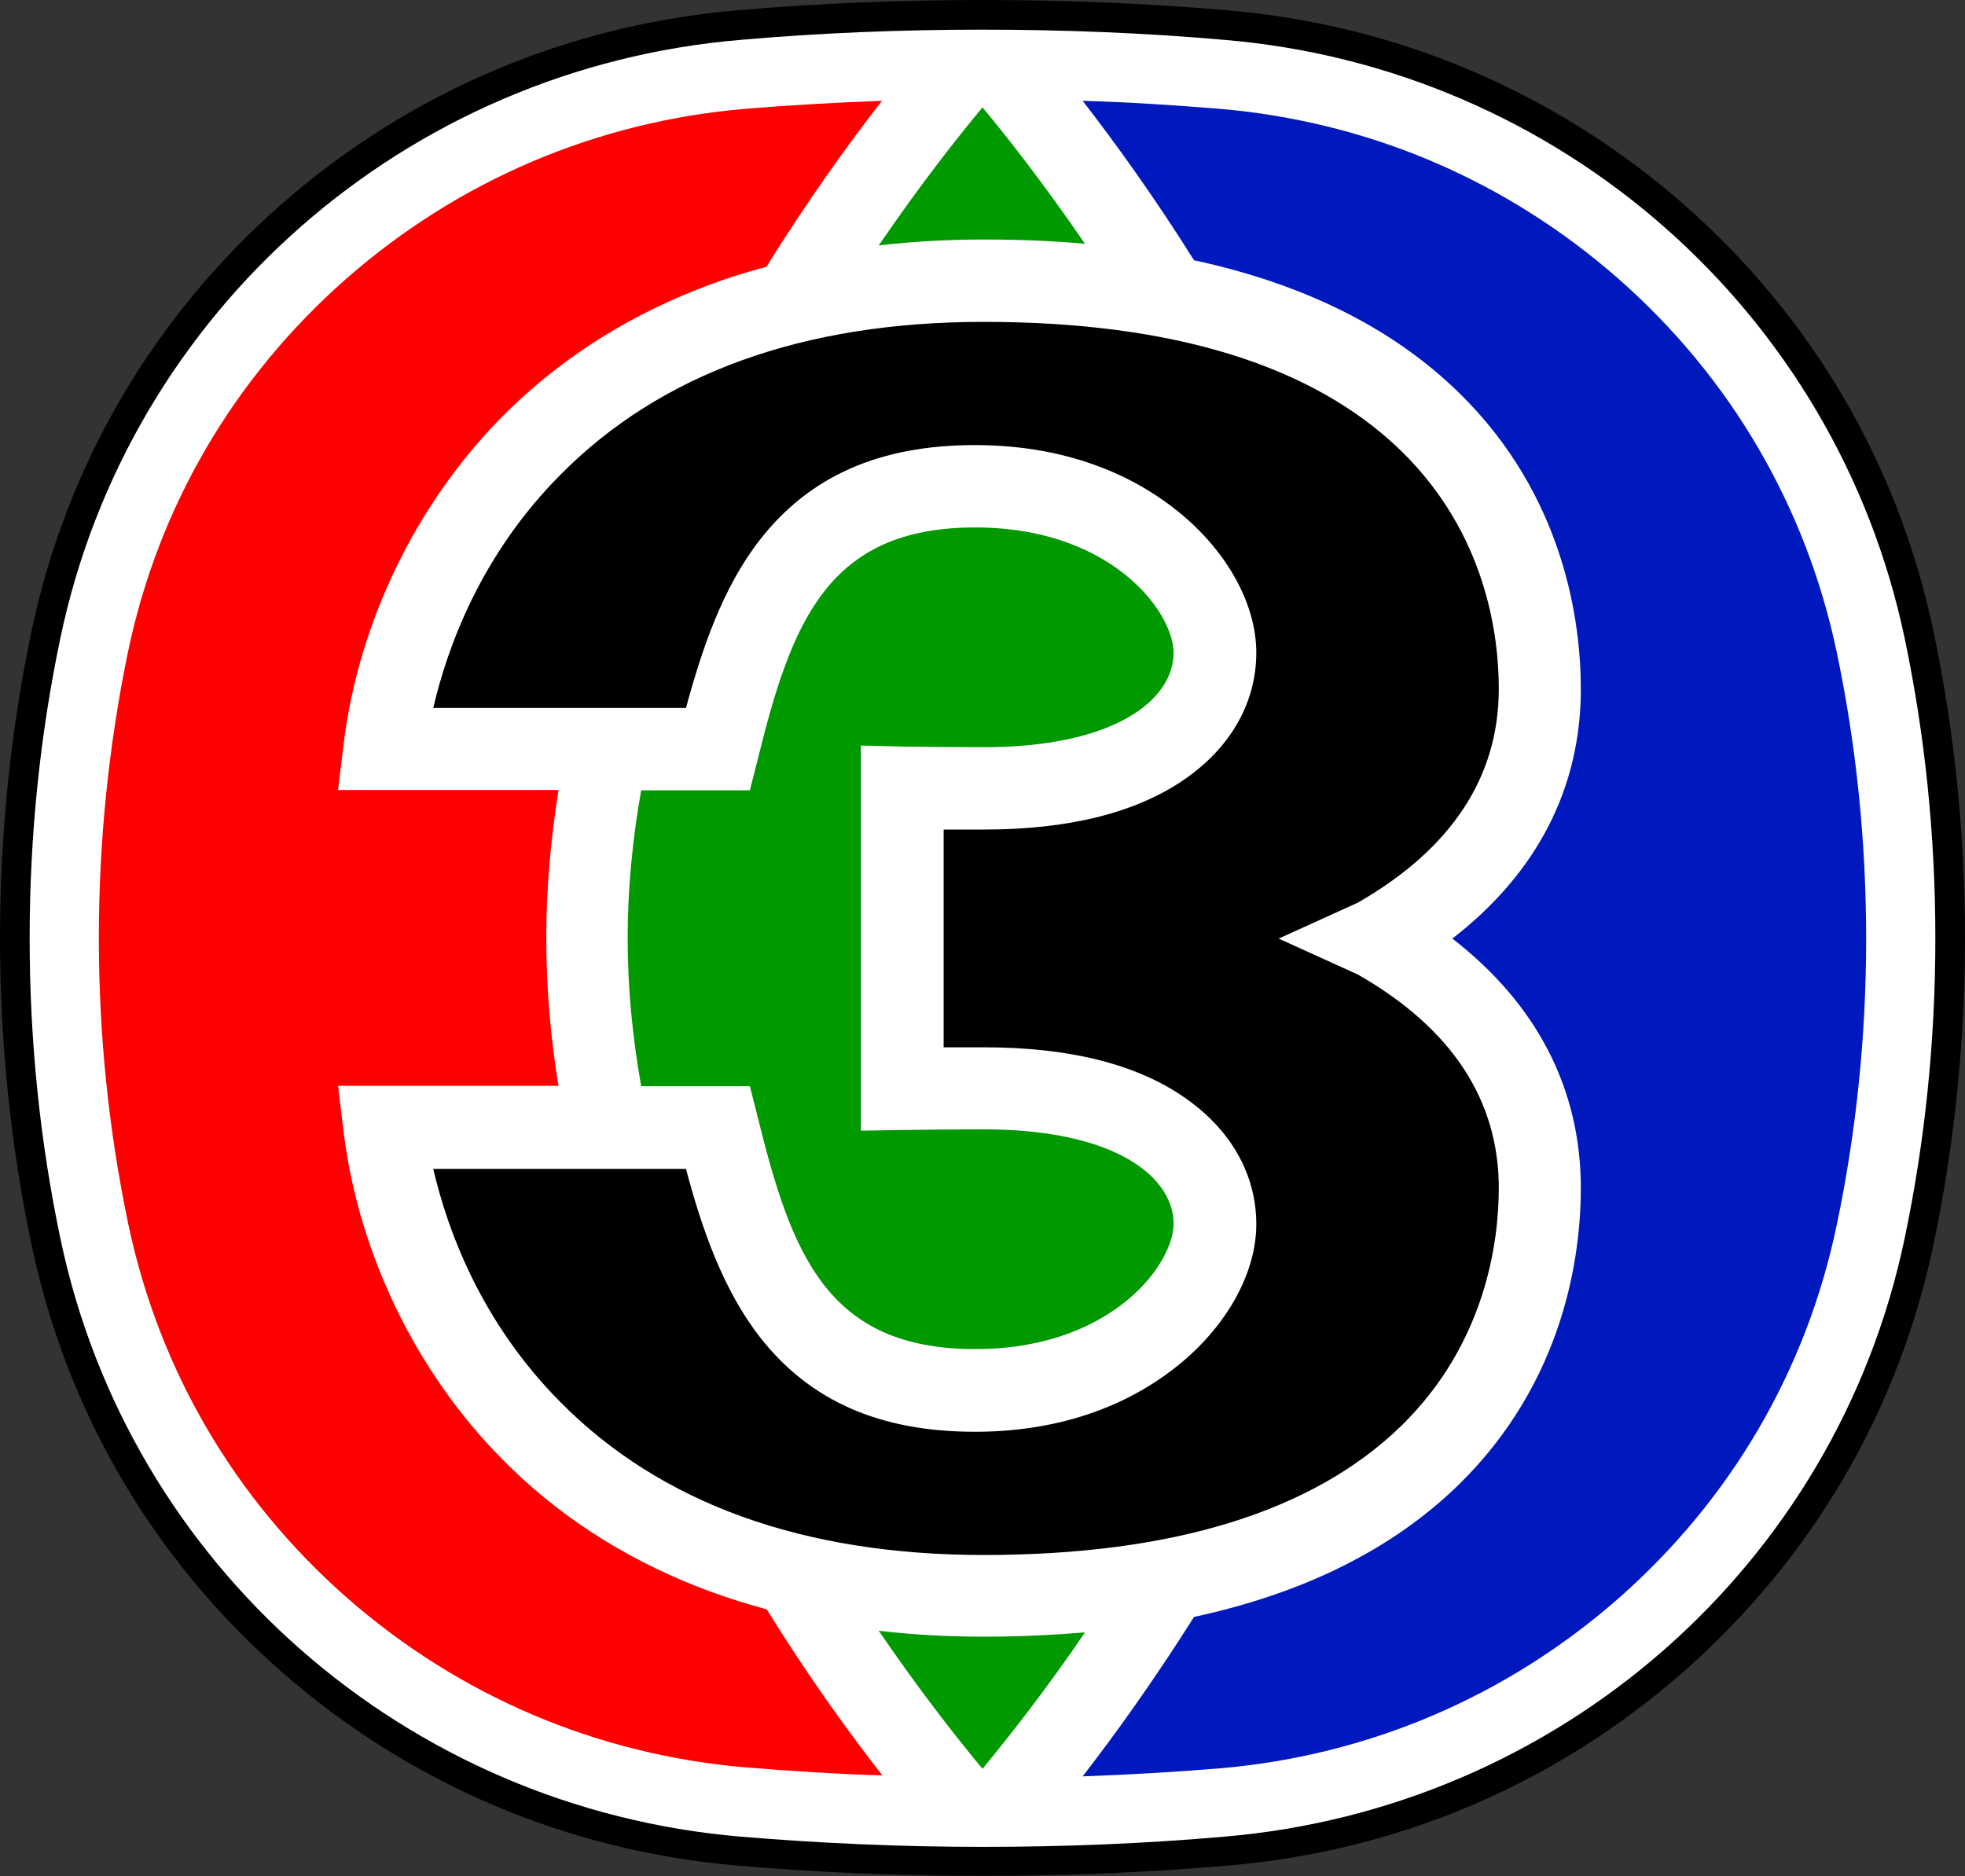 <?xml version="1.0" encoding="utf-8"?>
<!-- Generator: Adobe Illustrator 23.1.0, SVG Export Plug-In . SVG Version: 6.00 Build 0)  -->
<svg version="1.1" id="Layer_1" xmlns="http://www.w3.org/2000/svg" xmlns:xlink="http://www.w3.org/1999/xlink" x="0px" y="0px"
	 viewBox="0 0 596.4 569.5" style="enable-background:new 0 0 596.4 569.5;" xml:space="preserve">
<rect x="0" y="0" width="596.4" height="569.5" fill="#333333" stroke="none"/>
<style type="text/css">
	.st0{fill:#FFFFFF;}
	.st1{fill:#009900;}
	.st2{fill:#0019BF;}
	.st3{fill:#FF0000;}
</style>
<path d="M298.2,0C323,0,348,1,372.3,3.1C424.1,7.5,472,27.9,511,62c39.1,34.3,65.3,79.2,75.9,129.9c6.3,30.1,9.5,61.4,9.5,92.8
	c0,31.4-3.2,62.7-9.5,92.8c-10.6,50.7-36.9,95.6-75.9,129.9c-38.9,34.2-86.9,54.6-138.6,58.9c-24.4,2.1-49.3,3.1-74.2,3.1
	s-49.8-1-74.2-3.1c-51.8-4.4-99.7-24.8-138.6-58.9c-39.1-34.3-65.3-79.2-75.9-129.9C3.2,347.4,0,316.2,0,284.7
	c0-31.4,3.2-62.7,9.5-92.8C20.1,141.3,46.4,96.3,85.4,62C124.3,27.9,172.3,7.5,224,3.1C248.4,1,273.4,0,298.2,0z"/>
<path class="st0" d="M224.8,12.1C123.4,20.6,39.1,94.2,18.3,193.8c-6.1,29.1-9.3,59.5-9.3,91s3.2,61.9,9.3,91
	c20.8,99.6,105.1,173.1,206.5,181.7c23.9,2,48.5,3.1,73.4,3.1c24.9,0,49.5-1,73.4-3.1c101.4-8.6,185.7-82.1,206.5-181.7
	c6.1-29.1,9.3-59.5,9.3-91s-3.2-61.9-9.3-91C557.2,94.2,472.9,20.6,371.6,12.1C347.6,10,323.1,9,298.2,9S248.7,10,224.8,12.1z"/>
<g>
	<path d="M454.9,209.1c0-16.2-3.8-47-29.6-72.2c-26.7-26-69.3-39.2-126.7-39.2c-54.8,0-98.1,15.6-128.6,46.5
		c-24.1,24.3-34.2,52.2-38.5,70.7h76.7c4.8-17.7,11.1-36.5,22.4-51c15.1-19.4,36.4-28.8,65.3-28.8c30.8,0,50.8,11.2,62.2,20.6
		c14.5,11.9,23.2,27.8,23.2,42.4c0,15.1-7.7,28.7-21.7,38.4c-14.7,10.2-35.2,15.3-60.9,15.3c-4.3,0-8.4,0-12.3,0v66.1
		c3.9,0,8.1,0,12.3,0c25.8,0,46.3,5.1,60.9,15.3c14,9.7,21.7,23.3,21.7,38.4c0,14.6-8.7,30.5-23.2,42.4
		c-11.4,9.4-31.4,20.6-62.2,20.6c-28.9,0-50.2-9.4-65.3-28.8c-11.3-14.5-17.7-33.3-22.4-51h-76.7c4.3,18.5,14.4,46.4,38.5,70.7
		c30.5,30.9,73.8,46.5,128.6,46.5c57.4,0,100-13.2,126.7-39.2c25.7-25.1,29.6-56,29.6-72.2c0-26.8-14.4-48.6-42.8-64.8l-24-10.9
		l24-10.9C440.5,257.7,454.9,235.9,454.9,209.1z"/>
	<path class="st1" d="M274,226.6c7.3,0.1,15.6,0.2,24.6,0.2c39.8,0,57.6-14.4,57.6-28.7c0-5.7-4.3-15.1-14-23.1
		c-8.2-6.8-22.9-14.9-46.3-14.9c-44.9,0-55.7,29.1-65.9,70.3l-2.4,9.5h-33c-2.6,14.7-4.1,29.7-4.1,44.9c0,15.2,1.5,30.2,4.1,44.9h33
		l2.4,9.5c10.2,41.2,20.9,70.3,65.9,70.3c23.4,0,38.1-8.1,46.3-14.9c9.7-8,14-17.4,14-23.1c0-14.3-17.8-28.7-57.6-28.7
		c-9,0-17.3,0.1-24.6,0.2l-12.7,0.2V226.3L274,226.6z"/>
	<path class="st1" d="M298.6,496.8c-11,0-21.6-0.6-31.9-1.8c12.5,18.3,23.9,32.8,31.5,41.9c7.5-9.1,18.8-23.3,31.1-41.4
		C319.5,496.3,309.3,496.8,298.6,496.8z"/>
	<path class="st1" d="M266.7,74.5c10.3-1.2,20.9-1.8,31.9-1.8c10.7,0,20.9,0.4,30.7,1.3c-12.4-18.1-23.6-32.4-31.1-41.4
		C290.6,41.7,279.2,56.2,266.7,74.5z"/>
	<path class="st2" d="M557.5,198.1c-9.3-44.3-32.2-83.5-66.3-113.5c-34.1-29.9-76-47.8-121.4-51.6c-13.6-1.1-27.4-2-41.2-2.4
		c9.6,12.4,21.5,28.8,33.8,48.4c33.4,7.2,60.3,20.6,80.3,40.1c32.3,31.5,37.1,70,37.1,90.1c0,30.1-13.4,55.9-39,75.7
		c25.6,19.8,39,45.6,39,75.7c0,20.1-4.8,58.5-37.1,90.1c-20,19.5-46.9,32.9-80.3,40.1c-12.3,19.5-24.2,36-33.8,48.4
		c13.8-0.5,27.6-1.3,41.2-2.4c45.3-3.8,87.3-21.7,121.4-51.6c34.1-30,57.1-69.2,66.3-113.5c5.9-28.1,8.9-57.3,8.9-86.7
		C566.4,255.4,563.4,226.2,557.5,198.1z"/>
	<path class="st3" d="M232.7,488.5c-7.4-2-14.5-4.3-21.3-7c-22.8-9-42.7-22-59.1-38.7c-26-26.3-43.5-62.4-48-99.2l-1.7-14h66.9
		c-2.4-14.7-3.7-29.7-3.7-44.9c0-15.2,1.4-30.2,3.7-44.9h-66.9l1.7-14c4.5-36.8,22-72.9,48-99.2C168.7,110,188.6,97,211.3,88
		c6.8-2.7,14-5.1,21.3-7c12.7-20.4,25.1-37.6,35.1-50.4c-13.8,0.5-27.6,1.3-41.2,2.4c-45.3,3.8-87.3,21.7-121.4,51.6
		c-34.1,30-57.1,69.2-66.3,113.5C33,226.2,30,255.4,30,284.7c0,29.4,3,58.5,8.9,86.7c9.3,44.3,32.2,83.5,66.3,113.5
		c34.1,29.9,76,47.8,121.4,51.6c13.6,1.1,27.4,2,41.2,2.4C257.8,526.1,245.4,509,232.7,488.5z"/>
</g>
</svg>
